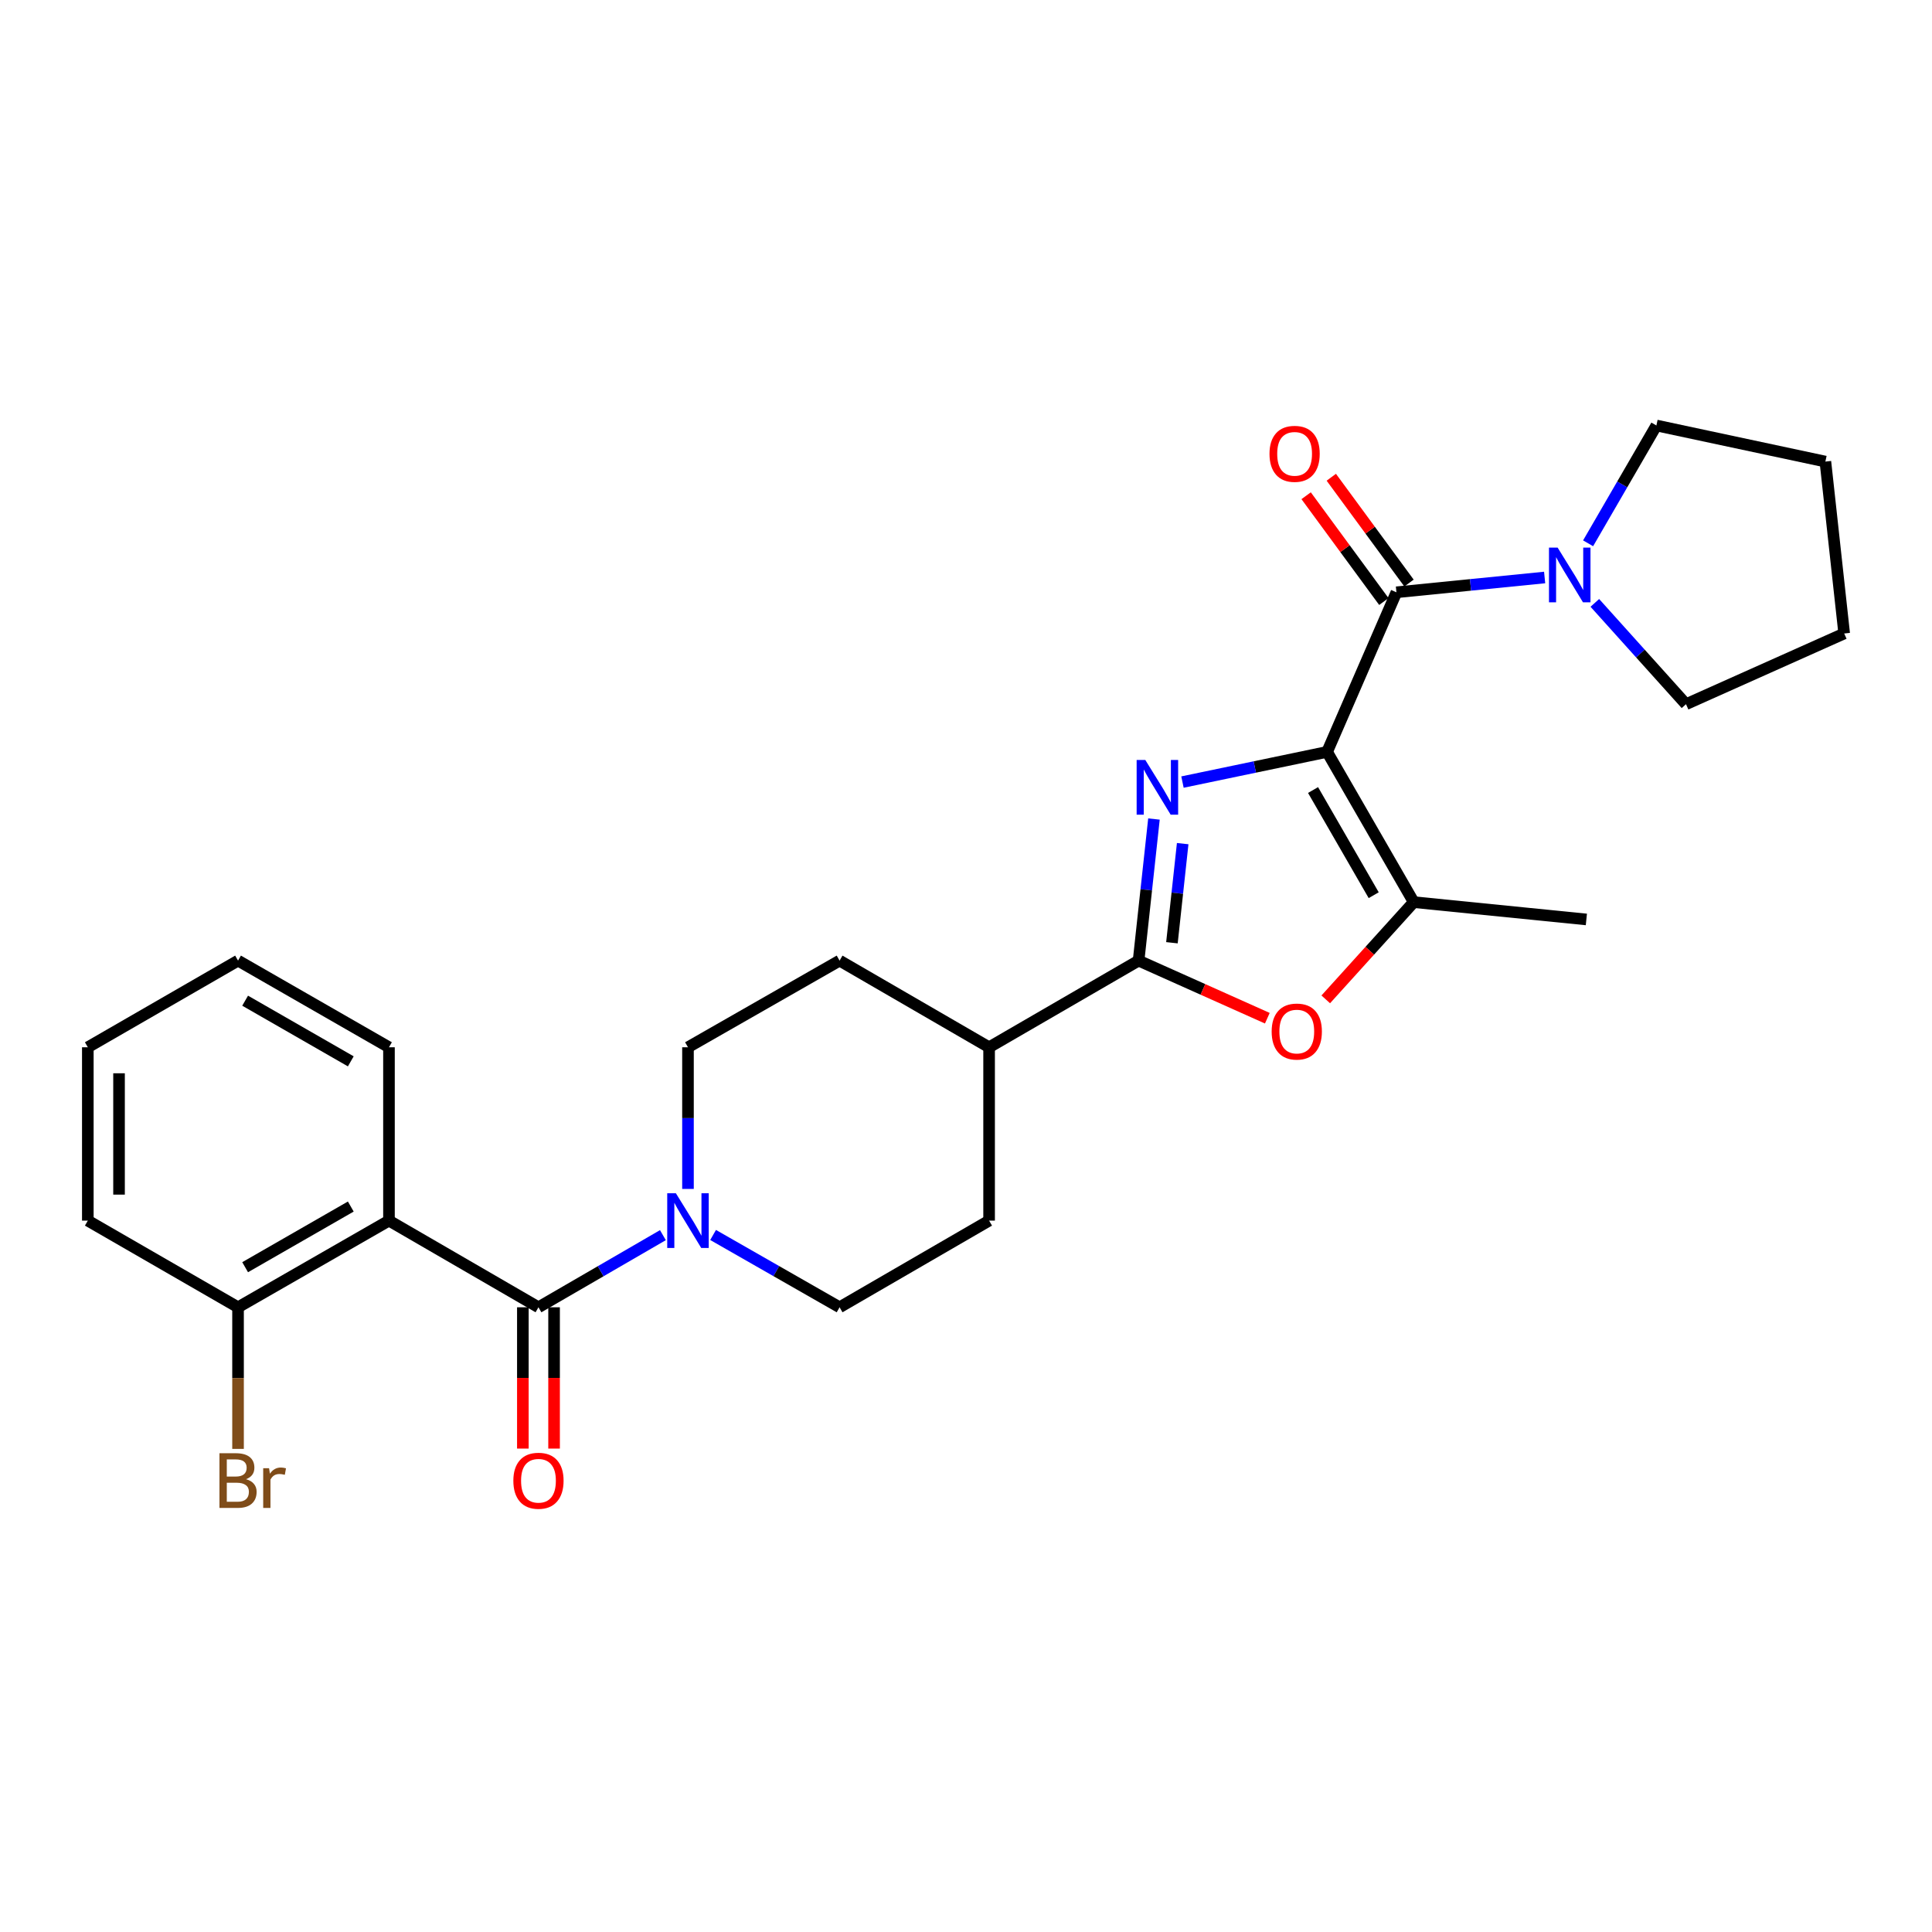 <?xml version='1.0' encoding='iso-8859-1'?>
<svg version='1.1' baseProfile='full'
              xmlns='http://www.w3.org/2000/svg'
                      xmlns:rdkit='http://www.rdkit.org/xml'
                      xmlns:xlink='http://www.w3.org/1999/xlink'
                  xml:space='preserve'
width='1000px' height='1000px' viewBox='0 0 1000 1000'>
<!-- END OF HEADER -->
<rect style='opacity:1.0;fill:#FFFFFF;stroke:none' width='1000' height='1000' x='0' y='0'> </rect>
<path class='bond-0' d='M 686.901,389.181 L 649.475,396.991' style='fill:none;fill-rule:evenodd;stroke:#000000;stroke-width:6px;stroke-linecap:butt;stroke-linejoin:miter;stroke-opacity:1' />
<path class='bond-0' d='M 649.475,396.991 L 612.048,404.802' style='fill:none;fill-rule:evenodd;stroke:#0000FF;stroke-width:6px;stroke-linecap:butt;stroke-linejoin:miter;stroke-opacity:1' />
<path class='bond-2' d='M 686.901,389.181 L 722.789,306.57' style='fill:none;fill-rule:evenodd;stroke:#000000;stroke-width:6px;stroke-linecap:butt;stroke-linejoin:miter;stroke-opacity:1' />
<path class='bond-3' d='M 686.901,389.181 L 731.748,466.945' style='fill:none;fill-rule:evenodd;stroke:#000000;stroke-width:6px;stroke-linecap:butt;stroke-linejoin:miter;stroke-opacity:1' />
<path class='bond-3' d='M 679.631,408.918 L 711.024,463.352' style='fill:none;fill-rule:evenodd;stroke:#000000;stroke-width:6px;stroke-linecap:butt;stroke-linejoin:miter;stroke-opacity:1' />
<path class='bond-1' d='M 597.284,423.927 L 593.31,460.57' style='fill:none;fill-rule:evenodd;stroke:#0000FF;stroke-width:6px;stroke-linecap:butt;stroke-linejoin:miter;stroke-opacity:1' />
<path class='bond-1' d='M 593.31,460.57 L 589.335,497.214' style='fill:none;fill-rule:evenodd;stroke:#000000;stroke-width:6px;stroke-linecap:butt;stroke-linejoin:miter;stroke-opacity:1' />
<path class='bond-1' d='M 612.156,436.662 L 609.373,462.313' style='fill:none;fill-rule:evenodd;stroke:#0000FF;stroke-width:6px;stroke-linecap:butt;stroke-linejoin:miter;stroke-opacity:1' />
<path class='bond-1' d='M 609.373,462.313 L 606.591,487.963' style='fill:none;fill-rule:evenodd;stroke:#000000;stroke-width:6px;stroke-linecap:butt;stroke-linejoin:miter;stroke-opacity:1' />
<path class='bond-9' d='M 589.335,497.214 L 511.957,542.069' style='fill:none;fill-rule:evenodd;stroke:#000000;stroke-width:6px;stroke-linecap:butt;stroke-linejoin:miter;stroke-opacity:1' />
<path class='bond-27' d='M 589.335,497.214 L 622.651,512.12' style='fill:none;fill-rule:evenodd;stroke:#000000;stroke-width:6px;stroke-linecap:butt;stroke-linejoin:miter;stroke-opacity:1' />
<path class='bond-27' d='M 622.651,512.12 L 655.967,527.027' style='fill:none;fill-rule:evenodd;stroke:#FF0000;stroke-width:6px;stroke-linecap:butt;stroke-linejoin:miter;stroke-opacity:1' />
<path class='bond-8' d='M 722.789,306.57 L 761.143,302.739' style='fill:none;fill-rule:evenodd;stroke:#000000;stroke-width:6px;stroke-linecap:butt;stroke-linejoin:miter;stroke-opacity:1' />
<path class='bond-8' d='M 761.143,302.739 L 799.498,298.909' style='fill:none;fill-rule:evenodd;stroke:#0000FF;stroke-width:6px;stroke-linecap:butt;stroke-linejoin:miter;stroke-opacity:1' />
<path class='bond-11' d='M 729.3,301.787 L 709.188,274.405' style='fill:none;fill-rule:evenodd;stroke:#000000;stroke-width:6px;stroke-linecap:butt;stroke-linejoin:miter;stroke-opacity:1' />
<path class='bond-11' d='M 709.188,274.405 L 689.075,247.023' style='fill:none;fill-rule:evenodd;stroke:#FF0000;stroke-width:6px;stroke-linecap:butt;stroke-linejoin:miter;stroke-opacity:1' />
<path class='bond-11' d='M 716.278,311.352 L 696.165,283.97' style='fill:none;fill-rule:evenodd;stroke:#000000;stroke-width:6px;stroke-linecap:butt;stroke-linejoin:miter;stroke-opacity:1' />
<path class='bond-11' d='M 696.165,283.97 L 676.053,256.588' style='fill:none;fill-rule:evenodd;stroke:#FF0000;stroke-width:6px;stroke-linecap:butt;stroke-linejoin:miter;stroke-opacity:1' />
<path class='bond-5' d='M 731.748,466.945 L 708.978,492.108' style='fill:none;fill-rule:evenodd;stroke:#000000;stroke-width:6px;stroke-linecap:butt;stroke-linejoin:miter;stroke-opacity:1' />
<path class='bond-5' d='M 708.978,492.108 L 686.209,517.271' style='fill:none;fill-rule:evenodd;stroke:#FF0000;stroke-width:6px;stroke-linecap:butt;stroke-linejoin:miter;stroke-opacity:1' />
<path class='bond-19' d='M 731.748,466.945 L 821.1,475.903' style='fill:none;fill-rule:evenodd;stroke:#000000;stroke-width:6px;stroke-linecap:butt;stroke-linejoin:miter;stroke-opacity:1' />
<path class='bond-4' d='M 278.71,676.646 L 310.915,657.979' style='fill:none;fill-rule:evenodd;stroke:#000000;stroke-width:6px;stroke-linecap:butt;stroke-linejoin:miter;stroke-opacity:1' />
<path class='bond-4' d='M 310.915,657.979 L 343.121,639.311' style='fill:none;fill-rule:evenodd;stroke:#0000FF;stroke-width:6px;stroke-linecap:butt;stroke-linejoin:miter;stroke-opacity:1' />
<path class='bond-6' d='M 278.71,676.646 L 201.332,631.79' style='fill:none;fill-rule:evenodd;stroke:#000000;stroke-width:6px;stroke-linecap:butt;stroke-linejoin:miter;stroke-opacity:1' />
<path class='bond-12' d='M 270.631,676.646 L 270.631,713.216' style='fill:none;fill-rule:evenodd;stroke:#000000;stroke-width:6px;stroke-linecap:butt;stroke-linejoin:miter;stroke-opacity:1' />
<path class='bond-12' d='M 270.631,713.216 L 270.631,749.786' style='fill:none;fill-rule:evenodd;stroke:#FF0000;stroke-width:6px;stroke-linecap:butt;stroke-linejoin:miter;stroke-opacity:1' />
<path class='bond-12' d='M 286.789,676.646 L 286.789,713.216' style='fill:none;fill-rule:evenodd;stroke:#000000;stroke-width:6px;stroke-linecap:butt;stroke-linejoin:miter;stroke-opacity:1' />
<path class='bond-12' d='M 286.789,713.216 L 286.789,749.786' style='fill:none;fill-rule:evenodd;stroke:#FF0000;stroke-width:6px;stroke-linecap:butt;stroke-linejoin:miter;stroke-opacity:1' />
<path class='bond-10' d='M 201.332,631.79 L 123.209,676.646' style='fill:none;fill-rule:evenodd;stroke:#000000;stroke-width:6px;stroke-linecap:butt;stroke-linejoin:miter;stroke-opacity:1' />
<path class='bond-10' d='M 181.568,624.506 L 126.882,655.905' style='fill:none;fill-rule:evenodd;stroke:#000000;stroke-width:6px;stroke-linecap:butt;stroke-linejoin:miter;stroke-opacity:1' />
<path class='bond-18' d='M 201.332,631.79 L 201.332,542.069' style='fill:none;fill-rule:evenodd;stroke:#000000;stroke-width:6px;stroke-linecap:butt;stroke-linejoin:miter;stroke-opacity:1' />
<path class='bond-7' d='M 369.097,639.221 L 401.833,657.933' style='fill:none;fill-rule:evenodd;stroke:#0000FF;stroke-width:6px;stroke-linecap:butt;stroke-linejoin:miter;stroke-opacity:1' />
<path class='bond-7' d='M 401.833,657.933 L 434.57,676.646' style='fill:none;fill-rule:evenodd;stroke:#000000;stroke-width:6px;stroke-linecap:butt;stroke-linejoin:miter;stroke-opacity:1' />
<path class='bond-29' d='M 356.097,615.387 L 356.097,578.728' style='fill:none;fill-rule:evenodd;stroke:#0000FF;stroke-width:6px;stroke-linecap:butt;stroke-linejoin:miter;stroke-opacity:1' />
<path class='bond-29' d='M 356.097,578.728 L 356.097,542.069' style='fill:none;fill-rule:evenodd;stroke:#000000;stroke-width:6px;stroke-linecap:butt;stroke-linejoin:miter;stroke-opacity:1' />
<path class='bond-20' d='M 821.996,281.215 L 839.672,250.724' style='fill:none;fill-rule:evenodd;stroke:#0000FF;stroke-width:6px;stroke-linecap:butt;stroke-linejoin:miter;stroke-opacity:1' />
<path class='bond-20' d='M 839.672,250.724 L 857.347,220.233' style='fill:none;fill-rule:evenodd;stroke:#000000;stroke-width:6px;stroke-linecap:butt;stroke-linejoin:miter;stroke-opacity:1' />
<path class='bond-21' d='M 825.481,312.048 L 849.076,338.272' style='fill:none;fill-rule:evenodd;stroke:#0000FF;stroke-width:6px;stroke-linecap:butt;stroke-linejoin:miter;stroke-opacity:1' />
<path class='bond-21' d='M 849.076,338.272 L 872.67,364.495' style='fill:none;fill-rule:evenodd;stroke:#000000;stroke-width:6px;stroke-linecap:butt;stroke-linejoin:miter;stroke-opacity:1' />
<path class='bond-15' d='M 511.957,542.069 L 434.57,497.214' style='fill:none;fill-rule:evenodd;stroke:#000000;stroke-width:6px;stroke-linecap:butt;stroke-linejoin:miter;stroke-opacity:1' />
<path class='bond-16' d='M 511.957,542.069 L 511.957,631.79' style='fill:none;fill-rule:evenodd;stroke:#000000;stroke-width:6px;stroke-linecap:butt;stroke-linejoin:miter;stroke-opacity:1' />
<path class='bond-17' d='M 123.209,676.646 L 123.209,713.296' style='fill:none;fill-rule:evenodd;stroke:#000000;stroke-width:6px;stroke-linecap:butt;stroke-linejoin:miter;stroke-opacity:1' />
<path class='bond-17' d='M 123.209,713.296 L 123.209,749.946' style='fill:none;fill-rule:evenodd;stroke:#7F4C19;stroke-width:6px;stroke-linecap:butt;stroke-linejoin:miter;stroke-opacity:1' />
<path class='bond-22' d='M 123.209,676.646 L 45.455,631.79' style='fill:none;fill-rule:evenodd;stroke:#000000;stroke-width:6px;stroke-linecap:butt;stroke-linejoin:miter;stroke-opacity:1' />
<path class='bond-13' d='M 356.097,542.069 L 434.57,497.214' style='fill:none;fill-rule:evenodd;stroke:#000000;stroke-width:6px;stroke-linecap:butt;stroke-linejoin:miter;stroke-opacity:1' />
<path class='bond-14' d='M 434.57,676.646 L 511.957,631.79' style='fill:none;fill-rule:evenodd;stroke:#000000;stroke-width:6px;stroke-linecap:butt;stroke-linejoin:miter;stroke-opacity:1' />
<path class='bond-23' d='M 201.332,542.069 L 123.209,497.214' style='fill:none;fill-rule:evenodd;stroke:#000000;stroke-width:6px;stroke-linecap:butt;stroke-linejoin:miter;stroke-opacity:1' />
<path class='bond-23' d='M 181.568,549.353 L 126.882,517.954' style='fill:none;fill-rule:evenodd;stroke:#000000;stroke-width:6px;stroke-linecap:butt;stroke-linejoin:miter;stroke-opacity:1' />
<path class='bond-24' d='M 857.347,220.233 L 944.815,238.913' style='fill:none;fill-rule:evenodd;stroke:#000000;stroke-width:6px;stroke-linecap:butt;stroke-linejoin:miter;stroke-opacity:1' />
<path class='bond-25' d='M 872.67,364.495 L 954.545,327.889' style='fill:none;fill-rule:evenodd;stroke:#000000;stroke-width:6px;stroke-linecap:butt;stroke-linejoin:miter;stroke-opacity:1' />
<path class='bond-30' d='M 45.455,631.79 L 45.455,542.069' style='fill:none;fill-rule:evenodd;stroke:#000000;stroke-width:6px;stroke-linecap:butt;stroke-linejoin:miter;stroke-opacity:1' />
<path class='bond-30' d='M 61.612,618.332 L 61.612,555.528' style='fill:none;fill-rule:evenodd;stroke:#000000;stroke-width:6px;stroke-linecap:butt;stroke-linejoin:miter;stroke-opacity:1' />
<path class='bond-26' d='M 123.209,497.214 L 45.455,542.069' style='fill:none;fill-rule:evenodd;stroke:#000000;stroke-width:6px;stroke-linecap:butt;stroke-linejoin:miter;stroke-opacity:1' />
<path class='bond-28' d='M 944.815,238.913 L 954.545,327.889' style='fill:none;fill-rule:evenodd;stroke:#000000;stroke-width:6px;stroke-linecap:butt;stroke-linejoin:miter;stroke-opacity:1' />
<path  class='atom-1' d='M 592.805 393.351
L 602.085 408.351
Q 603.005 409.831, 604.485 412.511
Q 605.965 415.191, 606.045 415.351
L 606.045 393.351
L 609.805 393.351
L 609.805 421.671
L 605.925 421.671
L 595.965 405.271
Q 594.805 403.351, 593.565 401.151
Q 592.365 398.951, 592.005 398.271
L 592.005 421.671
L 588.325 421.671
L 588.325 393.351
L 592.805 393.351
' fill='#0000FF'/>
<path  class='atom-6' d='M 658.21 533.927
Q 658.21 527.127, 661.57 523.327
Q 664.93 519.527, 671.21 519.527
Q 677.49 519.527, 680.85 523.327
Q 684.21 527.127, 684.21 533.927
Q 684.21 540.807, 680.81 544.727
Q 677.41 548.607, 671.21 548.607
Q 664.97 548.607, 661.57 544.727
Q 658.21 540.847, 658.21 533.927
M 671.21 545.407
Q 675.53 545.407, 677.85 542.527
Q 680.21 539.607, 680.21 533.927
Q 680.21 528.367, 677.85 525.567
Q 675.53 522.727, 671.21 522.727
Q 666.89 522.727, 664.53 525.527
Q 662.21 528.327, 662.21 533.927
Q 662.21 539.647, 664.53 542.527
Q 666.89 545.407, 671.21 545.407
' fill='#FF0000'/>
<path  class='atom-8' d='M 349.837 617.63
L 359.117 632.63
Q 360.037 634.11, 361.517 636.79
Q 362.997 639.47, 363.077 639.63
L 363.077 617.63
L 366.837 617.63
L 366.837 645.95
L 362.957 645.95
L 352.997 629.55
Q 351.837 627.63, 350.597 625.43
Q 349.397 623.23, 349.037 622.55
L 349.037 645.95
L 345.357 645.95
L 345.357 617.63
L 349.837 617.63
' fill='#0000FF'/>
<path  class='atom-9' d='M 806.232 283.451
L 815.512 298.451
Q 816.432 299.931, 817.912 302.611
Q 819.392 305.291, 819.472 305.451
L 819.472 283.451
L 823.232 283.451
L 823.232 311.771
L 819.352 311.771
L 809.392 295.371
Q 808.232 293.451, 806.992 291.251
Q 805.792 289.051, 805.432 288.371
L 805.432 311.771
L 801.752 311.771
L 801.752 283.451
L 806.232 283.451
' fill='#0000FF'/>
<path  class='atom-12' d='M 657.088 234.9
Q 657.088 228.1, 660.448 224.3
Q 663.808 220.5, 670.088 220.5
Q 676.368 220.5, 679.728 224.3
Q 683.088 228.1, 683.088 234.9
Q 683.088 241.78, 679.688 245.7
Q 676.288 249.58, 670.088 249.58
Q 663.848 249.58, 660.448 245.7
Q 657.088 241.82, 657.088 234.9
M 670.088 246.38
Q 674.408 246.38, 676.728 243.5
Q 679.088 240.58, 679.088 234.9
Q 679.088 229.34, 676.728 226.54
Q 674.408 223.7, 670.088 223.7
Q 665.768 223.7, 663.408 226.5
Q 661.088 229.3, 661.088 234.9
Q 661.088 240.62, 663.408 243.5
Q 665.768 246.38, 670.088 246.38
' fill='#FF0000'/>
<path  class='atom-13' d='M 265.71 766.429
Q 265.71 759.629, 269.07 755.829
Q 272.43 752.029, 278.71 752.029
Q 284.99 752.029, 288.35 755.829
Q 291.71 759.629, 291.71 766.429
Q 291.71 773.309, 288.31 777.229
Q 284.91 781.109, 278.71 781.109
Q 272.47 781.109, 269.07 777.229
Q 265.71 773.349, 265.71 766.429
M 278.71 777.909
Q 283.03 777.909, 285.35 775.029
Q 287.71 772.109, 287.71 766.429
Q 287.71 760.869, 285.35 758.069
Q 283.03 755.229, 278.71 755.229
Q 274.39 755.229, 272.03 758.029
Q 269.71 760.829, 269.71 766.429
Q 269.71 772.149, 272.03 775.029
Q 274.39 777.909, 278.71 777.909
' fill='#FF0000'/>
<path  class='atom-18' d='M 127.349 765.629
Q 130.069 766.389, 131.429 768.069
Q 132.829 769.709, 132.829 772.149
Q 132.829 776.069, 130.309 778.309
Q 127.829 780.509, 123.109 780.509
L 113.589 780.509
L 113.589 752.189
L 121.949 752.189
Q 126.789 752.189, 129.229 754.149
Q 131.669 756.109, 131.669 759.709
Q 131.669 763.989, 127.349 765.629
M 117.389 755.389
L 117.389 764.269
L 121.949 764.269
Q 124.749 764.269, 126.189 763.149
Q 127.669 761.989, 127.669 759.709
Q 127.669 755.389, 121.949 755.389
L 117.389 755.389
M 123.109 777.309
Q 125.869 777.309, 127.349 775.989
Q 128.829 774.669, 128.829 772.149
Q 128.829 769.829, 127.189 768.669
Q 125.589 767.469, 122.509 767.469
L 117.389 767.469
L 117.389 777.309
L 123.109 777.309
' fill='#7F4C19'/>
<path  class='atom-18' d='M 139.269 759.949
L 139.709 762.789
Q 141.869 759.589, 145.389 759.589
Q 146.509 759.589, 148.029 759.989
L 147.429 763.349
Q 145.709 762.949, 144.749 762.949
Q 143.069 762.949, 141.949 763.629
Q 140.869 764.269, 139.989 765.829
L 139.989 780.509
L 136.229 780.509
L 136.229 759.949
L 139.269 759.949
' fill='#7F4C19'/>
</svg>
